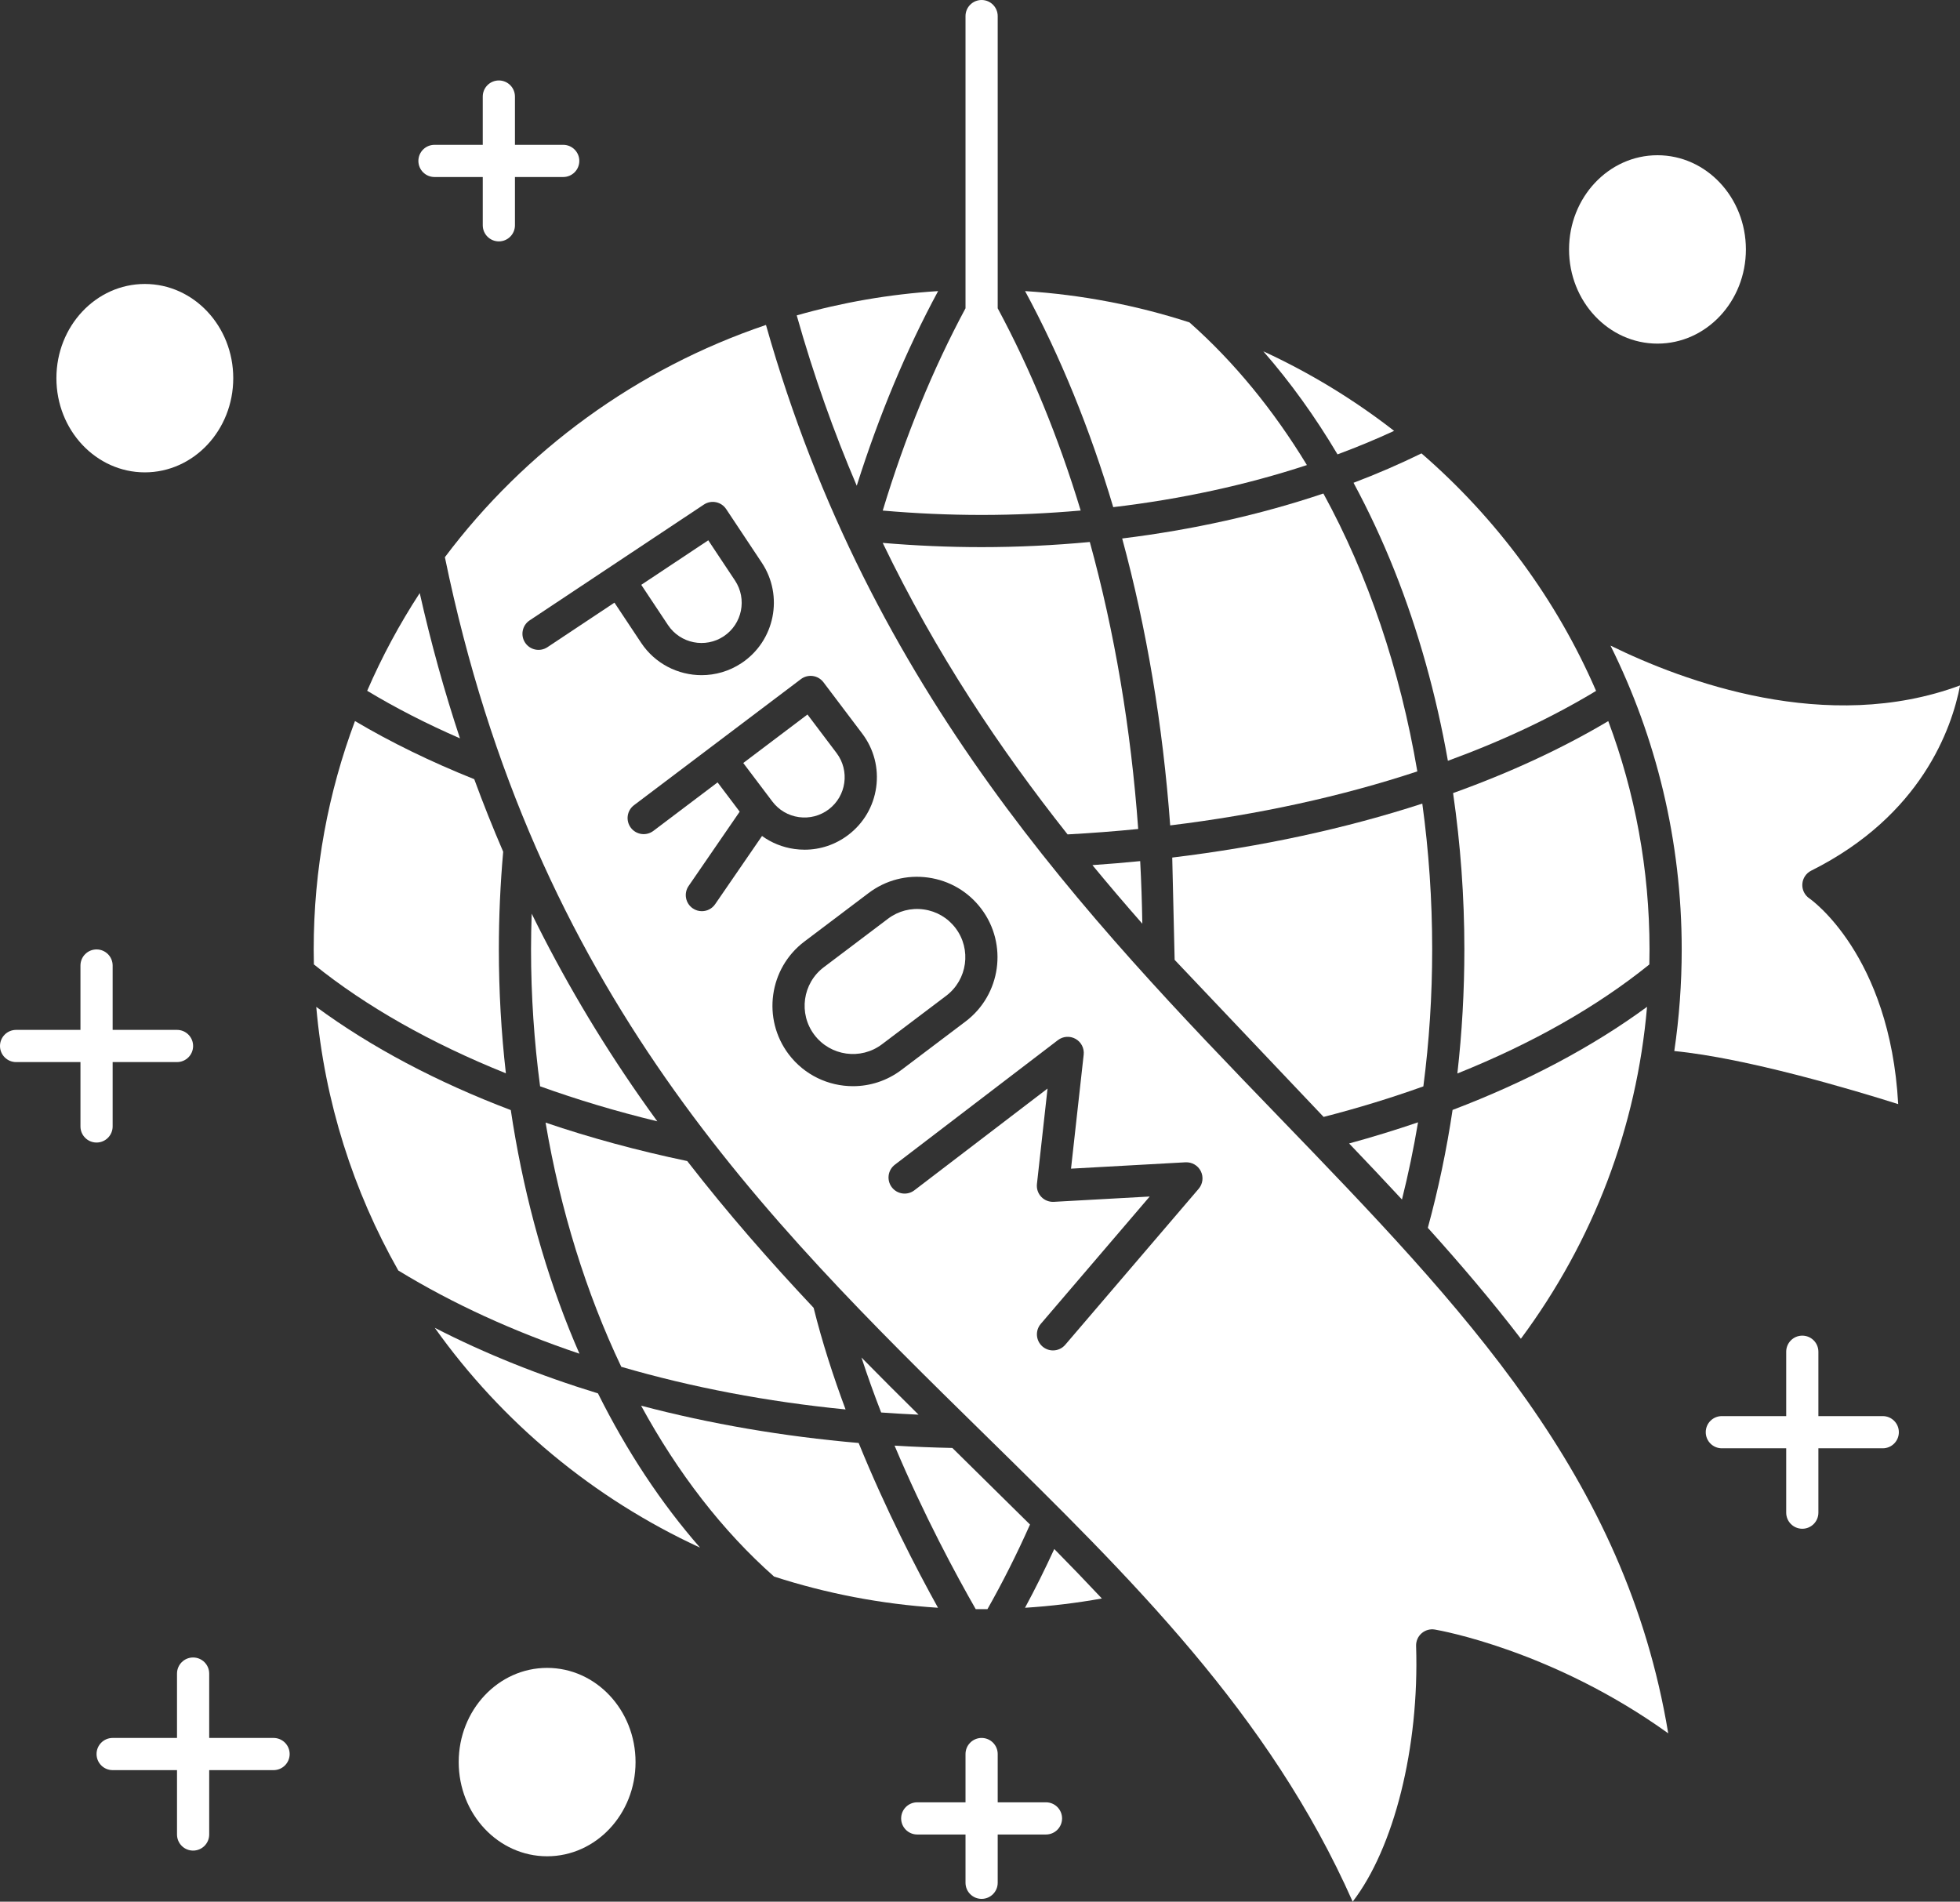 <?xml version="1.0" encoding="UTF-8" standalone="no"?><svg xmlns="http://www.w3.org/2000/svg" xmlns:xlink="http://www.w3.org/1999/xlink" fill="#ffffff" height="472.7" preserveAspectRatio="xMidYMid meet" version="1" viewBox="0.0 0.0 487.2 472.7" width="487.2" zoomAndPan="magnify"><rect x="0.0" y="0.0" width="487.2" height="472.7" fill="#333333" stroke="none"/><g id="change1_1"><path d="M233.189,72.357c-12.112,0.773-23.875,2.827-35.148,6.04c4.248,15.041,9.272,29.114,14.921,42.341 C218.513,103.186,225.293,86.972,233.189,72.357z"/><path d="M219.424,126.912c8.129,0.711,16.372,1.088,24.591,1.088c8.286,0,16.506-0.385,24.611-1.1 c-5.492-18.118-12.41-34.998-20.627-50.266V4c0-2.209-1.791-4-4-4s-4,1.791-4,4v72.629 C231.888,91.72,224.975,108.569,219.424,126.912z"/><path d="M324.86,115.601c-8.29-13.643-18.076-25.628-29.189-35.459c-12.995-4.214-26.69-6.882-40.866-7.786 c8.799,16.269,16.141,34.328,21.914,53.707C293.613,124.067,309.855,120.537,324.86,115.601z"/><path d="M132.164,227.111c-0.098,2.957-0.164,5.917-0.164,8.872c0,11.516,0.775,22.905,2.25,34.038 c9.257,3.335,19.006,6.254,29.134,8.704c-1.506-2.071-3-4.165-4.479-6.288C148.757,257.867,139.87,242.793,132.164,227.111z"/><path d="M346.537,107.101c-9.979-7.762-20.882-14.411-32.509-19.776c6.708,7.672,12.888,16.259,18.442,25.618 C337.312,111.143,342.015,109.202,346.537,107.101z"/><path d="M104.332,147.423c-5.01,7.682-9.386,15.802-13.061,24.287c7.036,4.243,14.757,8.2,23.063,11.82 C110.455,171.856,107.129,159.832,104.332,147.423z"/><path d="M141.455,330.333c-6.774-16.952-11.637-35.335-14.486-54.4c-18.405-6.988-34.7-15.614-48.357-25.654 c2.072,23.62,9.233,45.821,20.394,65.529c13.456,8.221,28.61,15.153,45.028,20.678 C143.152,334.457,142.285,332.411,141.455,330.333z"/><path d="M124,235.982c0-8.108,0.367-16.267,1.078-24.267c-2.553-5.921-4.955-11.927-7.192-18.032 c-10.763-4.309-20.717-9.156-29.65-14.454c-6.632,17.698-10.26,36.823-10.26,56.771c0,1.245,0.02,2.485,0.048,3.723 c12.927,10.443,29.179,19.619,47.724,27.066C124.589,256.643,124,246.338,124,235.982z"/><path d="M409.408,250.264c-13.584,9.967-29.899,18.62-48.34,25.633c-1.487,9.962-3.543,19.745-6.151,29.302 c8.121,9.006,15.901,18.139,23.13,27.572C396.13,308.404,406.83,280.189,409.408,250.264z"/><path d="M352.484,278.973c-5.55,1.895-11.26,3.654-17.133,5.257c4.439,4.639,8.826,9.277,13.137,13.934 C350.065,291.859,351.401,285.458,352.484,278.973z"/><path d="M244.016,136c-8.219,0-16.463-0.362-24.6-1.054c13.214,27.431,29.069,51.139,45.952,72.46 c5.921-0.322,11.779-0.768,17.556-1.347c-1.807-24.988-5.876-49.01-12.03-71.337C262.047,135.552,253.067,136,244.016,136z"/><path d="M283.418,214.046c-3.925,0.391-7.886,0.72-11.876,0.995c4.097,4.974,8.238,9.826,12.407,14.565 C283.87,224.385,283.69,219.198,283.418,214.046z"/><path d="M356,235.982c0-12.344-0.841-24.463-2.456-36.231c-19.084,6.205-40.028,10.735-62.161,13.412l0.599,25.43l37.031,39.038 c8.616-2.215,16.895-4.755,24.794-7.592C355.262,258.882,356,247.506,356,235.982z"/><path d="M210.184,350.344c-3.058-8.194-5.814-16.722-7.939-25.259c-10.76-11.433-21.326-23.47-31.42-36.483 c-12.355-2.588-24.128-5.785-35.21-9.554c3.682,21.762,10.09,42.353,18.818,60.697 C171.929,344.848,190.674,348.423,210.184,350.344z"/><path d="M410.024,236c0-19.942-3.626-39.062-10.255-56.756c-11.543,6.857-24.499,12.846-38.575,17.891 c1.847,12.725,2.806,25.744,2.806,38.847c0,10.414-0.586,20.714-1.741,30.852c18.552-7.432,34.704-16.581,47.72-27.098 C410.007,238.493,410.024,237.248,410.024,236z"/><path d="M352.308,191.747c-4.299-25.325-12.256-48.818-23.352-69.076c-15.577,5.25-32.458,9.02-50.015,11.18 c6.078,22.389,10.11,46.393,11.935,71.318C312.82,202.491,333.526,197.956,352.308,191.747z"/><path d="M346.665,141.932c5.89,14.805,10.324,30.699,13.239,47.179c13.472-4.92,25.842-10.737,36.836-17.374 c-9.861-22.782-24.799-42.924-43.4-59.039c-5.399,2.644-11.032,5.09-16.892,7.307C340.194,126.96,343.62,134.278,346.665,141.932z"/><path d="M237.536,230.713c-1.932-2.559-4.744-4.211-7.919-4.653c-3.176-0.441-6.332,0.378-8.889,2.31l-15.959,12.054 c-5.28,3.988-6.331,11.529-2.343,16.809c3.989,5.28,11.529,6.331,16.808,2.344l15.959-12.055 C240.473,243.532,241.523,235.992,237.536,230.713z"/><path d="M205.993,201.186c4.4-3.323,5.275-9.607,1.952-14.007l-7.232-9.576l-15.959,12.055l7.233,9.575 c1.61,2.132,3.954,3.509,6.599,3.877C201.235,203.479,203.862,202.795,205.993,201.186z"/><path d="M245.454,399.98c3.748-6.601,7.297-13.656,10.576-21.024l-19.299-19.04c-4.82-0.098-9.612-0.288-14.367-0.578 c7.347,17.427,15.39,32.293,20.171,40.642L245.454,399.98z"/><path d="M214.136,337.438c1.512,4.633,3.162,9.205,4.893,13.663c3.084,0.222,6.184,0.406,9.299,0.546 C223.598,346.975,218.86,342.248,214.136,337.438z"/><path d="M254.788,399.644c6.422-0.408,12.806-1.18,19.105-2.309c-3.871-4.129-7.821-8.223-11.833-12.299 C259.751,390.068,257.321,394.953,254.788,399.644z"/><path d="M179.904,158.159c4.592-3.053,5.845-9.272,2.793-13.864l-6.642-9.994l-16.657,11.071l6.643,9.994 C169.093,159.958,175.312,161.212,179.904,158.159z"/><path d="M108.07,330.053c16.68,23.453,39.414,42.408,65.942,54.641c-9.649-11.026-18.2-23.954-25.375-38.341 C134.174,341.925,120.563,336.471,108.07,330.053z"/><path d="M471.835,274.449c-2.027-37.202-21.859-50.99-22.069-51.131c-1.18-0.795-1.849-2.156-1.757-3.576s0.931-2.684,2.203-3.32 c27.432-13.716,34.953-35.375,37.013-46.049c-33.104,12.273-68.709-0.97-86.9-9.895c11.327,22.811,17.7,48.443,17.7,75.522 c0,8.536-0.622,16.969-1.844,25.256C434.162,263.009,460.516,270.873,471.835,274.449z"/><path d="M190.4,80.773c-32.179,10.872-59.931,31.25-79.813,57.727c22.323,108.345,79.131,164.088,134.078,217.995 c36.429,35.739,70.916,69.572,91.571,116.2c10.25-13.323,16.59-38.249,15.766-63.565c-0.039-1.2,0.463-2.354,1.368-3.144 c0.905-0.789,2.117-1.132,3.301-0.93c1.284,0.219,29.332,5.187,58.004,25.796c-10.629-63.996-50.738-105.538-96.838-153.283 C270.206,228.239,216.322,172.383,190.4,80.773z M136.078,160.87c-1.84,1.225-4.322,0.723-5.545-1.117 c-1.223-1.84-0.722-4.322,1.118-5.545l43.308-28.783c1.84-1.225,4.322-0.723,5.545,1.117l8.856,13.325 c5.493,8.266,3.238,19.46-5.028,24.954c-3.057,2.032-6.515,3.004-9.936,3.004c-5.831,0-11.556-2.822-15.019-8.031l-6.643-9.994 L136.078,160.87z M177.762,224.758c-0.775,1.128-2.027,1.734-3.3,1.734c-0.781,0-1.57-0.228-2.262-0.703 c-1.821-1.252-2.282-3.742-1.031-5.563l12.696-18.472l-5.495-7.276l-15.959,12.054c-1.762,1.331-4.271,0.982-5.603-0.78 s-0.982-4.271,0.781-5.603l41.494-31.341c0.846-0.64,1.911-0.915,2.963-0.771c1.051,0.146,2,0.704,2.64,1.551l9.644,12.768 c2.898,3.837,4.128,8.572,3.464,13.334s-3.142,8.98-6.979,11.878c-3.157,2.385-6.923,3.641-10.811,3.641 c-0.837,0-1.679-0.059-2.522-0.176c-2.961-0.413-5.71-1.529-8.063-3.234L177.762,224.758z M196.042,262.054 c-6.646-8.8-4.895-21.367,3.905-28.014l15.959-12.054c4.262-3.221,9.522-4.589,14.815-3.85c5.291,0.737,9.979,3.491,13.198,7.754 c6.646,8.8,4.895,21.366-3.905,28.013l-15.959,12.055c-3.6,2.72-7.833,4.033-12.03,4.033 C205.962,269.991,199.97,267.253,196.042,262.054z M297.948,295.506l-33.159,38.767c-0.791,0.925-1.913,1.4-3.042,1.4 c-0.92,0-1.844-0.315-2.598-0.96c-1.679-1.437-1.875-3.961-0.439-5.64l27.075-31.654l-23.834,1.323 c-1.176,0.06-2.318-0.391-3.127-1.245s-1.2-2.021-1.07-3.19l2.636-23.726l-33.1,25.289c-1.755,1.341-4.266,1.004-5.607-0.75 c-1.341-1.756-1.005-4.266,0.75-5.607l40.537-30.971c1.272-0.972,3.002-1.092,4.396-0.304c1.395,0.788,2.184,2.332,2.007,3.924 l-3.147,28.33l28.46-1.58c1.601-0.075,3.097,0.785,3.807,2.221C299.204,292.568,298.989,294.289,297.948,295.506z"/><path d="M213.436,358.68c-18.8-1.63-36.961-4.754-54.079-9.27c9.104,16.691,20.243,31.157,33.053,42.473 c12.96,4.196,26.617,6.853,40.751,7.758C227.839,390.05,220.229,375.368,213.436,358.68z"/><ellipse cx="36" cy="94" rx="21.979" ry="23.414"/><ellipse cx="412" cy="62" rx="21.979" ry="23.414"/><ellipse cx="136" cy="438" rx="21.979" ry="23.414"/><path d="M28,280v-16h16c2.209,0,4-1.791,4-4s-1.791-4-4-4H28v-16c0-2.209-1.791-4-4-4s-4,1.791-4,4v16H4c-2.209,0-4,1.791-4,4 s1.791,4,4,4h16v16c0,2.209,1.791,4,4,4S28,282.209,28,280z"/><path d="M68,432H52v-16c0-2.209-1.791-4-4-4s-4,1.791-4,4v16H28c-2.209,0-4,1.791-4,4s1.791,4,4,4h16v16c0,2.209,1.791,4,4,4 s4-1.791,4-4v-16h16c2.209,0,4-1.791,4-4S70.209,432,68,432z"/><path d="M260,448h-12v-12c0-2.209-1.791-4-4-4s-4,1.791-4,4v12h-12c-2.209,0-4,1.791-4,4s1.791,4,4,4h12v12c0,2.209,1.791,4,4,4 s4-1.791,4-4v-12h12c2.209,0,4-1.791,4-4S262.209,448,260,448z"/><path d="M468,352h-16v-16c0-2.209-1.791-4-4-4s-4,1.791-4,4v16h-16c-2.209,0-4,1.791-4,4s1.791,4,4,4h16v16c0,2.209,1.791,4,4,4 s4-1.791,4-4v-16h16c2.209,0,4-1.791,4-4S470.209,352,468,352z"/><path d="M108,44h12v12c0,2.209,1.791,4,4,4s4-1.791,4-4V44h12c2.209,0,4-1.791,4-4s-1.791-4-4-4h-12V24c0-2.209-1.791-4-4-4 s-4,1.791-4,4v12h-12c-2.209,0-4,1.791-4,4S105.791,44,108,44z"/></g></svg>